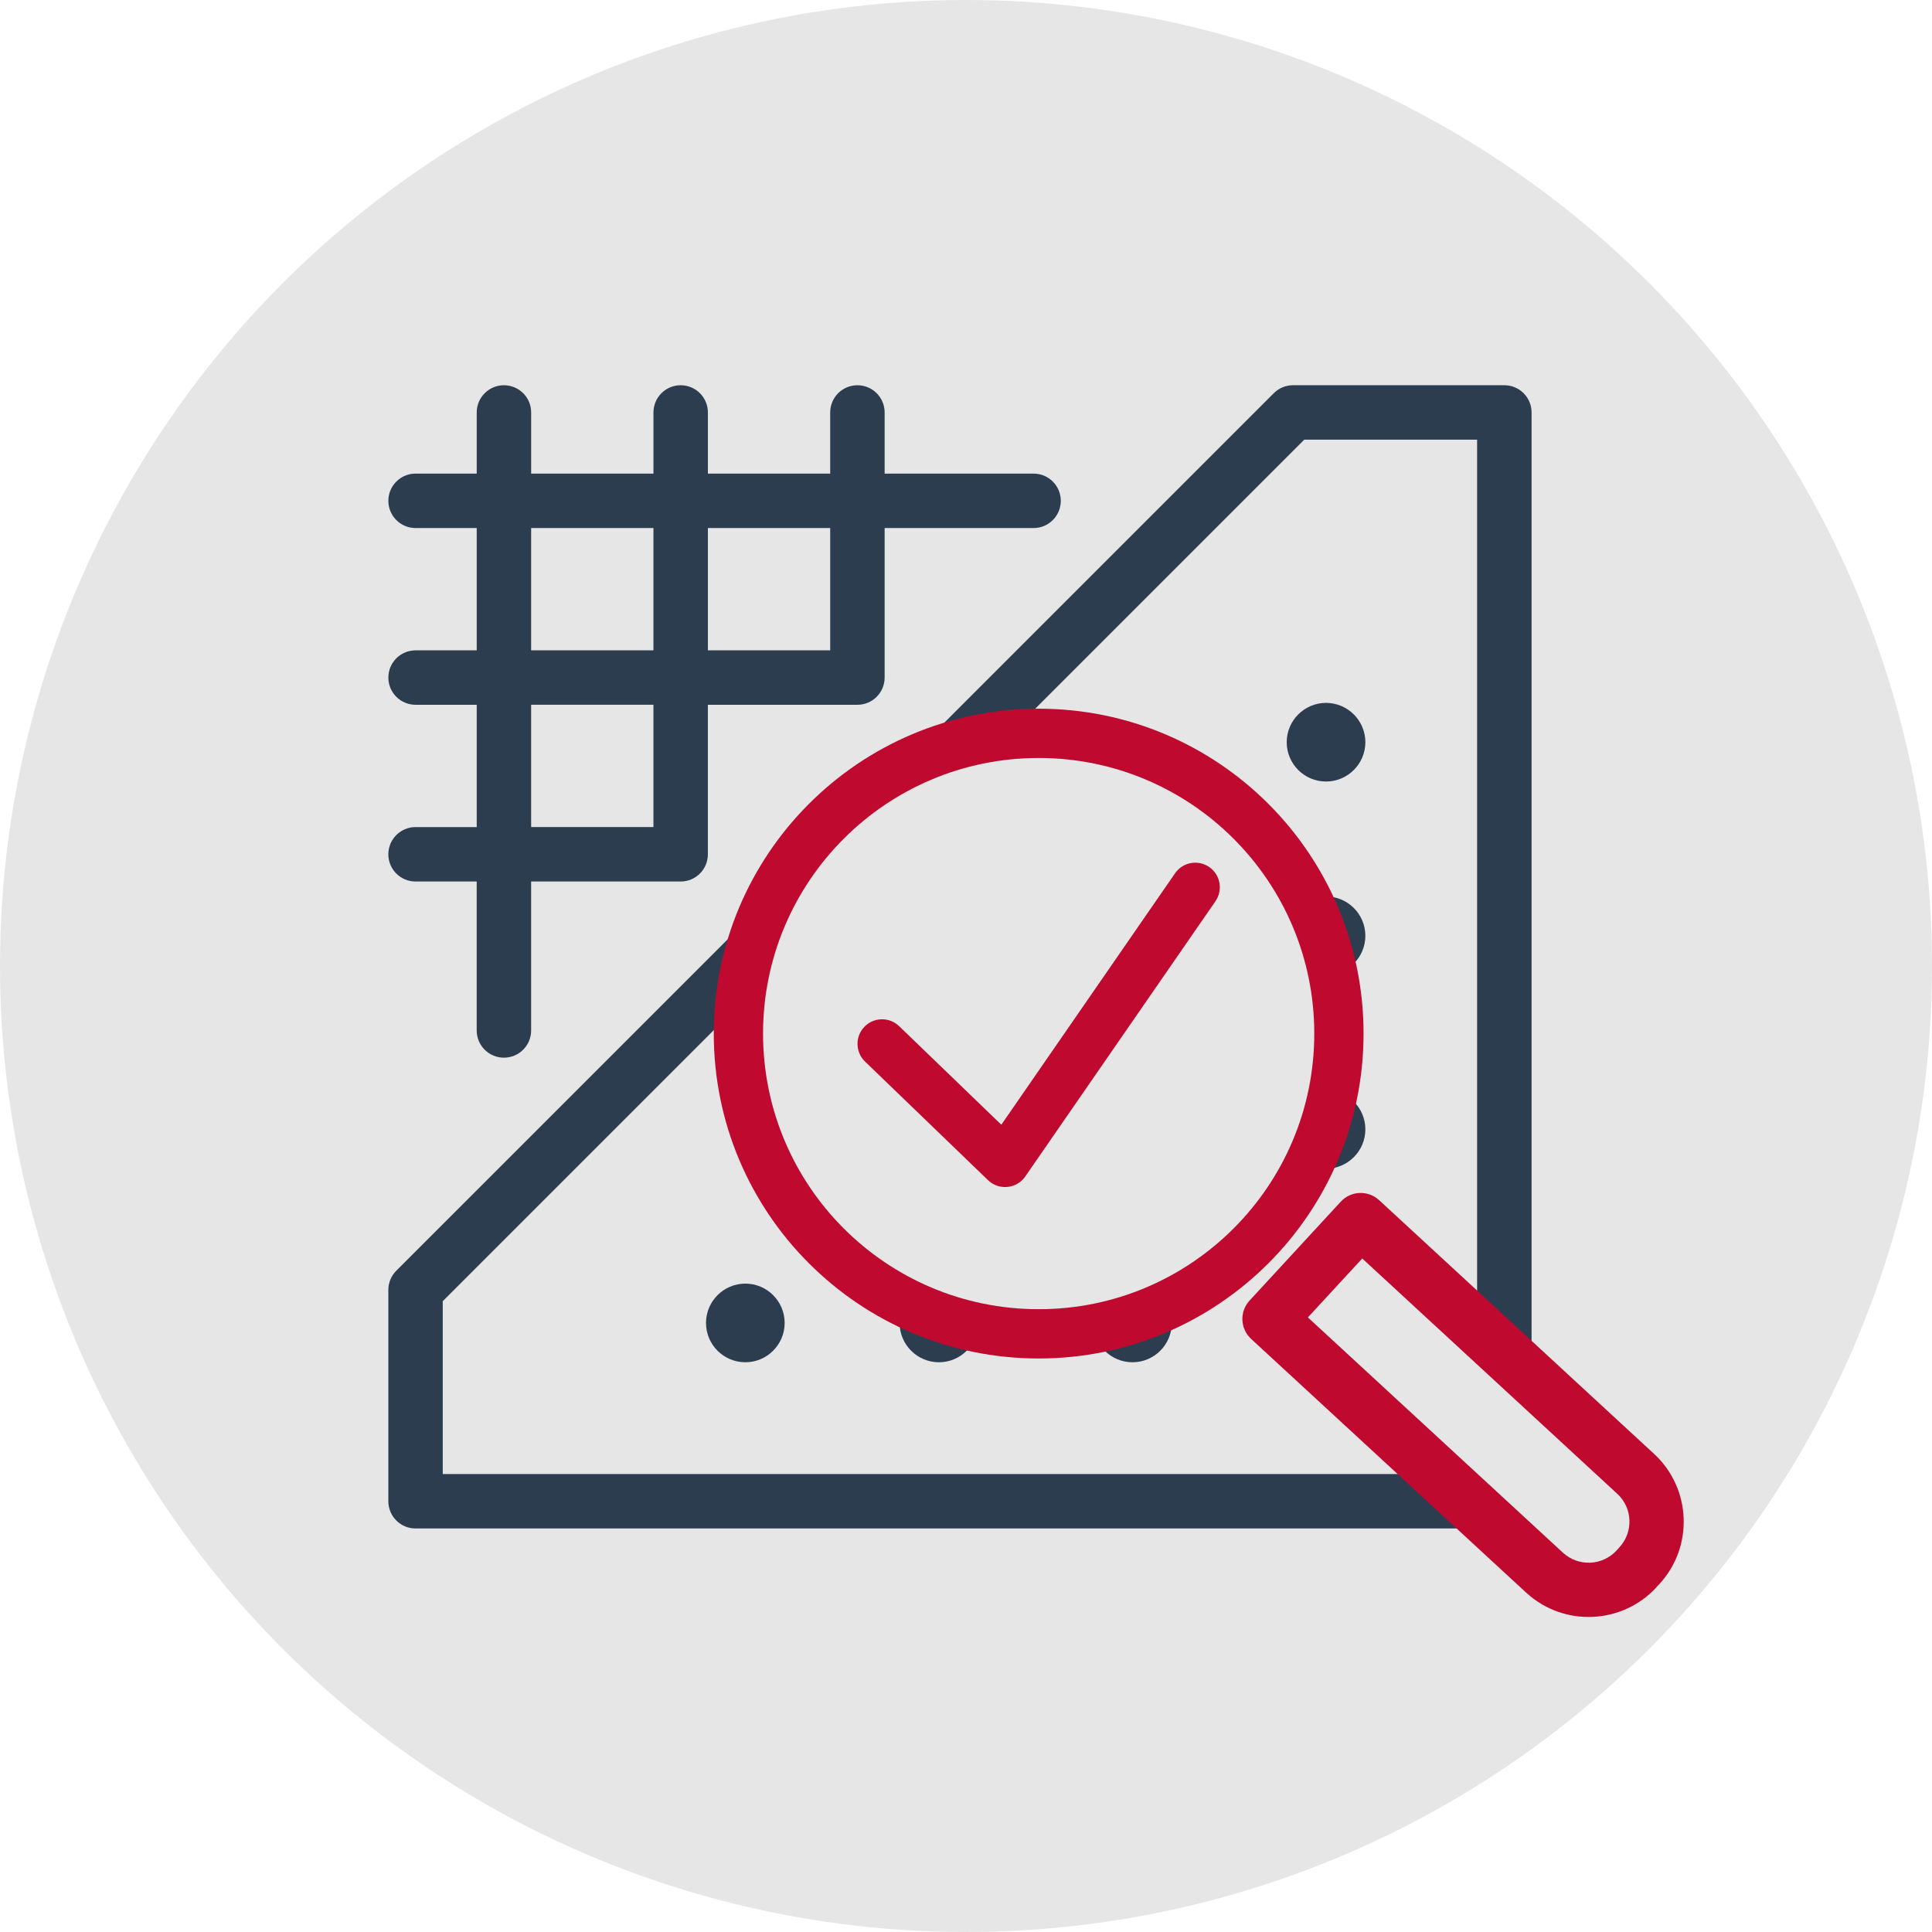 <?xml version="1.0" encoding="UTF-8"?> <svg xmlns="http://www.w3.org/2000/svg" xmlns:xlink="http://www.w3.org/1999/xlink" xmlns:xodm="http://www.corel.com/coreldraw/odm/2003" xml:space="preserve" width="27.669mm" height="27.669mm" version="1.1" style="shape-rendering:geometricPrecision; text-rendering:geometricPrecision; image-rendering:optimizeQuality; fill-rule:evenodd; clip-rule:evenodd" viewBox="0 0 898.56 898.56"> <defs> <style type="text/css"> .fil0 {fill:#E6E6E6} .fil2 {fill:#E6E6E6} .fil1 {fill:#2C3D50;fill-rule:nonzero} .fil3 {fill:#BF092F;fill-rule:nonzero} </style> </defs> <g id="Слой_x0020_1">  <circle class="fil0" cx="449.28" cy="449.28" r="449.28"></circle> <path class="fil1" d="M247.03 327.78l56.88 0 0 56.88 -56.88 0 0 -56.88zm0 -82.2l56.88 0 0 56.88 -56.88 0 0 -56.88zm139.09 0l0 56.88 -56.88 0 0 -56.88 56.88 0zm-192.85 139.09c-6.99,0 -12.66,5.67 -12.66,12.66 0,6.99 5.67,12.66 12.66,12.66l28.44 0 0 69.27c0,6.99 5.67,12.66 12.66,12.66 6.99,0 12.66,-5.67 12.66,-12.66l0 -69.27 69.54 0c6.99,0 12.66,-5.67 12.66,-12.66l0 -69.54 69.55 0c6.99,0 12.66,-5.67 12.66,-12.66l0 -69.54 69.27 0c6.99,0 12.66,-5.67 12.66,-12.66 0,-6.99 -5.67,-12.66 -12.66,-12.66l-69.27 0 0 -28.44c0,-6.99 -5.67,-12.66 -12.66,-12.66 -7,0 -12.66,5.67 -12.66,12.66l0 28.44 -56.88 0 0 -28.44c0,-6.99 -5.67,-12.66 -12.66,-12.66 -6.99,0 -12.66,5.67 -12.66,12.66l0 28.44 -56.88 0 0 -28.44c0,-6.99 -5.67,-12.66 -12.66,-12.66 -6.99,0 -12.66,5.67 -12.66,12.66l0 28.44 -28.44 0c-6.99,0 -12.66,5.67 -12.66,12.66 0,6.99 5.67,12.66 12.66,12.66l28.44 0 0 56.88 -28.44 0c-6.99,0 -12.66,5.67 -12.66,12.66 0,6.99 5.67,12.66 12.66,12.66l28.44 0 0 56.88 -28.44 0z"></path> <path class="fil1" d="M687 685.56l-481.08 0 0 -80.38 400.69 -400.7 80.38 0 0 481.08zm12.66 -506.4l-98.28 0c-3.35,0 -6.58,1.33 -8.95,3.71l-408.11 408.12c-2.37,2.37 -3.71,5.6 -3.71,8.95l0 98.28c0,6.99 5.67,12.66 12.66,12.66l506.4 0c6.99,0 12.66,-5.67 12.66,-12.66l0 -506.39c0,-6.99 -5.67,-12.66 -12.66,-12.66z"></path> <path class="fil1" d="M616.73 597c-10.08,0 -18.29,8.2 -18.29,18.29 0,10.08 8.2,18.29 18.29,18.29 10.08,0 18.29,-8.21 18.29,-18.29 0,-10.08 -8.2,-18.29 -18.29,-18.29z"></path> <path class="fil1" d="M616.73 506.97c-10.08,0 -18.29,8.21 -18.29,18.29 0,10.08 8.2,18.29 18.29,18.29 10.08,0 18.29,-8.2 18.29,-18.29 0,-10.08 -8.2,-18.29 -18.29,-18.29z"></path> <path class="fil1" d="M616.73 416.94c-10.08,0 -18.29,8.2 -18.29,18.29 0,10.08 8.2,18.29 18.29,18.29 10.08,0 18.29,-8.2 18.29,-18.29 0,-10.08 -8.2,-18.29 -18.29,-18.29z"></path> <path class="fil1" d="M598.44 345.2c0,10.08 8.2,18.28 18.29,18.28 10.08,0 18.29,-8.2 18.29,-18.28 0,-10.08 -8.2,-18.29 -18.29,-18.29 -10.08,0 -18.29,8.2 -18.29,18.29z"></path> <path class="fil1" d="M526.71 597c-10.08,0 -18.29,8.2 -18.29,18.29 0,10.08 8.2,18.29 18.29,18.29 10.08,0 18.29,-8.21 18.29,-18.29 0,-10.08 -8.2,-18.29 -18.29,-18.29z"></path> <path class="fil1" d="M436.68 597c-10.08,0 -18.28,8.2 -18.28,18.29 0,10.08 8.2,18.29 18.28,18.29 10.08,0 18.29,-8.21 18.29,-18.29 0,-10.08 -8.2,-18.29 -18.29,-18.29z"></path> <path class="fil1" d="M346.65 597c-10.08,0 -18.29,8.2 -18.29,18.29 0,10.08 8.2,18.29 18.29,18.29 10.08,0 18.29,-8.21 18.29,-18.29 0,-10.08 -8.2,-18.29 -18.29,-18.29z"></path> <polygon class="fil2" points="596.08,623.33 637.59,581.82 780.83,709.19 753.36,744.2 "></polygon> <path class="fil3" d="M728.39 638.44l40.89 37.73c8.7,8.02 13.33,18.83 13.77,29.82 0.44,10.96 -3.3,22.1 -11.31,30.79 -0.17,0.17 -1.42,1.4 -1.34,1.47 -8.03,8.7 -18.85,13.32 -29.83,13.76 -10.96,0.44 -22.1,-3.3 -30.79,-11.31l-127.88 -117.97c-5.13,-4.72 -5.46,-12.71 -0.74,-17.84l42.4 -45.98c4.72,-5.13 12.71,-5.46 17.84,-0.74l86.99 80.26zm23.79 56.31l-118.61 -109.44 -25.28 27.41 118.59 109.4c3.6,3.31 8.19,4.86 12.7,4.68 4.49,-0.18 8.93,-2.08 12.24,-5.66l1.34 -1.47c3.32,-3.6 4.86,-8.2 4.68,-12.7 -0.18,-4.49 -2.08,-8.93 -5.66,-12.22z"></path> <ellipse class="fil0" cx="483.08" cy="480.72" rx="135.65" ry="129.76"></ellipse> <path class="fil3" d="M634.18 480.71c0,41.72 -16.92,79.51 -44.26,106.85 -27.34,27.34 -65.12,44.26 -106.84,44.26 -41.72,0 -79.5,-16.92 -106.85,-44.26 -27.34,-27.34 -44.26,-65.13 -44.26,-106.85 0,-41.72 16.92,-79.5 44.26,-106.84 27.34,-27.34 65.13,-44.26 106.85,-44.26 41.72,0 79.5,16.92 106.84,44.26 27.34,27.34 44.26,65.12 44.26,106.84zm-60.46 90.65c23.19,-23.19 37.54,-55.25 37.54,-90.65 0,-35.4 -14.35,-67.45 -37.54,-90.64 -23.19,-23.19 -55.24,-37.54 -90.64,-37.54 -35.4,0 -67.46,14.35 -90.65,37.54 -23.19,23.19 -37.54,55.24 -37.54,90.64 0,35.4 14.35,67.46 37.54,90.65 23.2,23.19 55.25,37.54 90.65,37.54 35.4,0 67.45,-14.35 90.64,-37.54z"></path> <path class="fil3" d="M402.33 493.73c-4.55,-4.37 -4.69,-11.61 -0.32,-16.16 4.37,-4.55 11.61,-4.69 16.16,-0.32l47.54 45.85 80.8 -116.94c3.58,-5.19 10.7,-6.49 15.89,-2.91 5.19,3.58 6.49,10.7 2.91,15.89l-88.21 127.66c-0.4,0.63 -0.87,1.22 -1.4,1.78 -4.37,4.55 -11.61,4.69 -16.16,0.32l-57.21 -55.17z"></path> </g> </svg> 